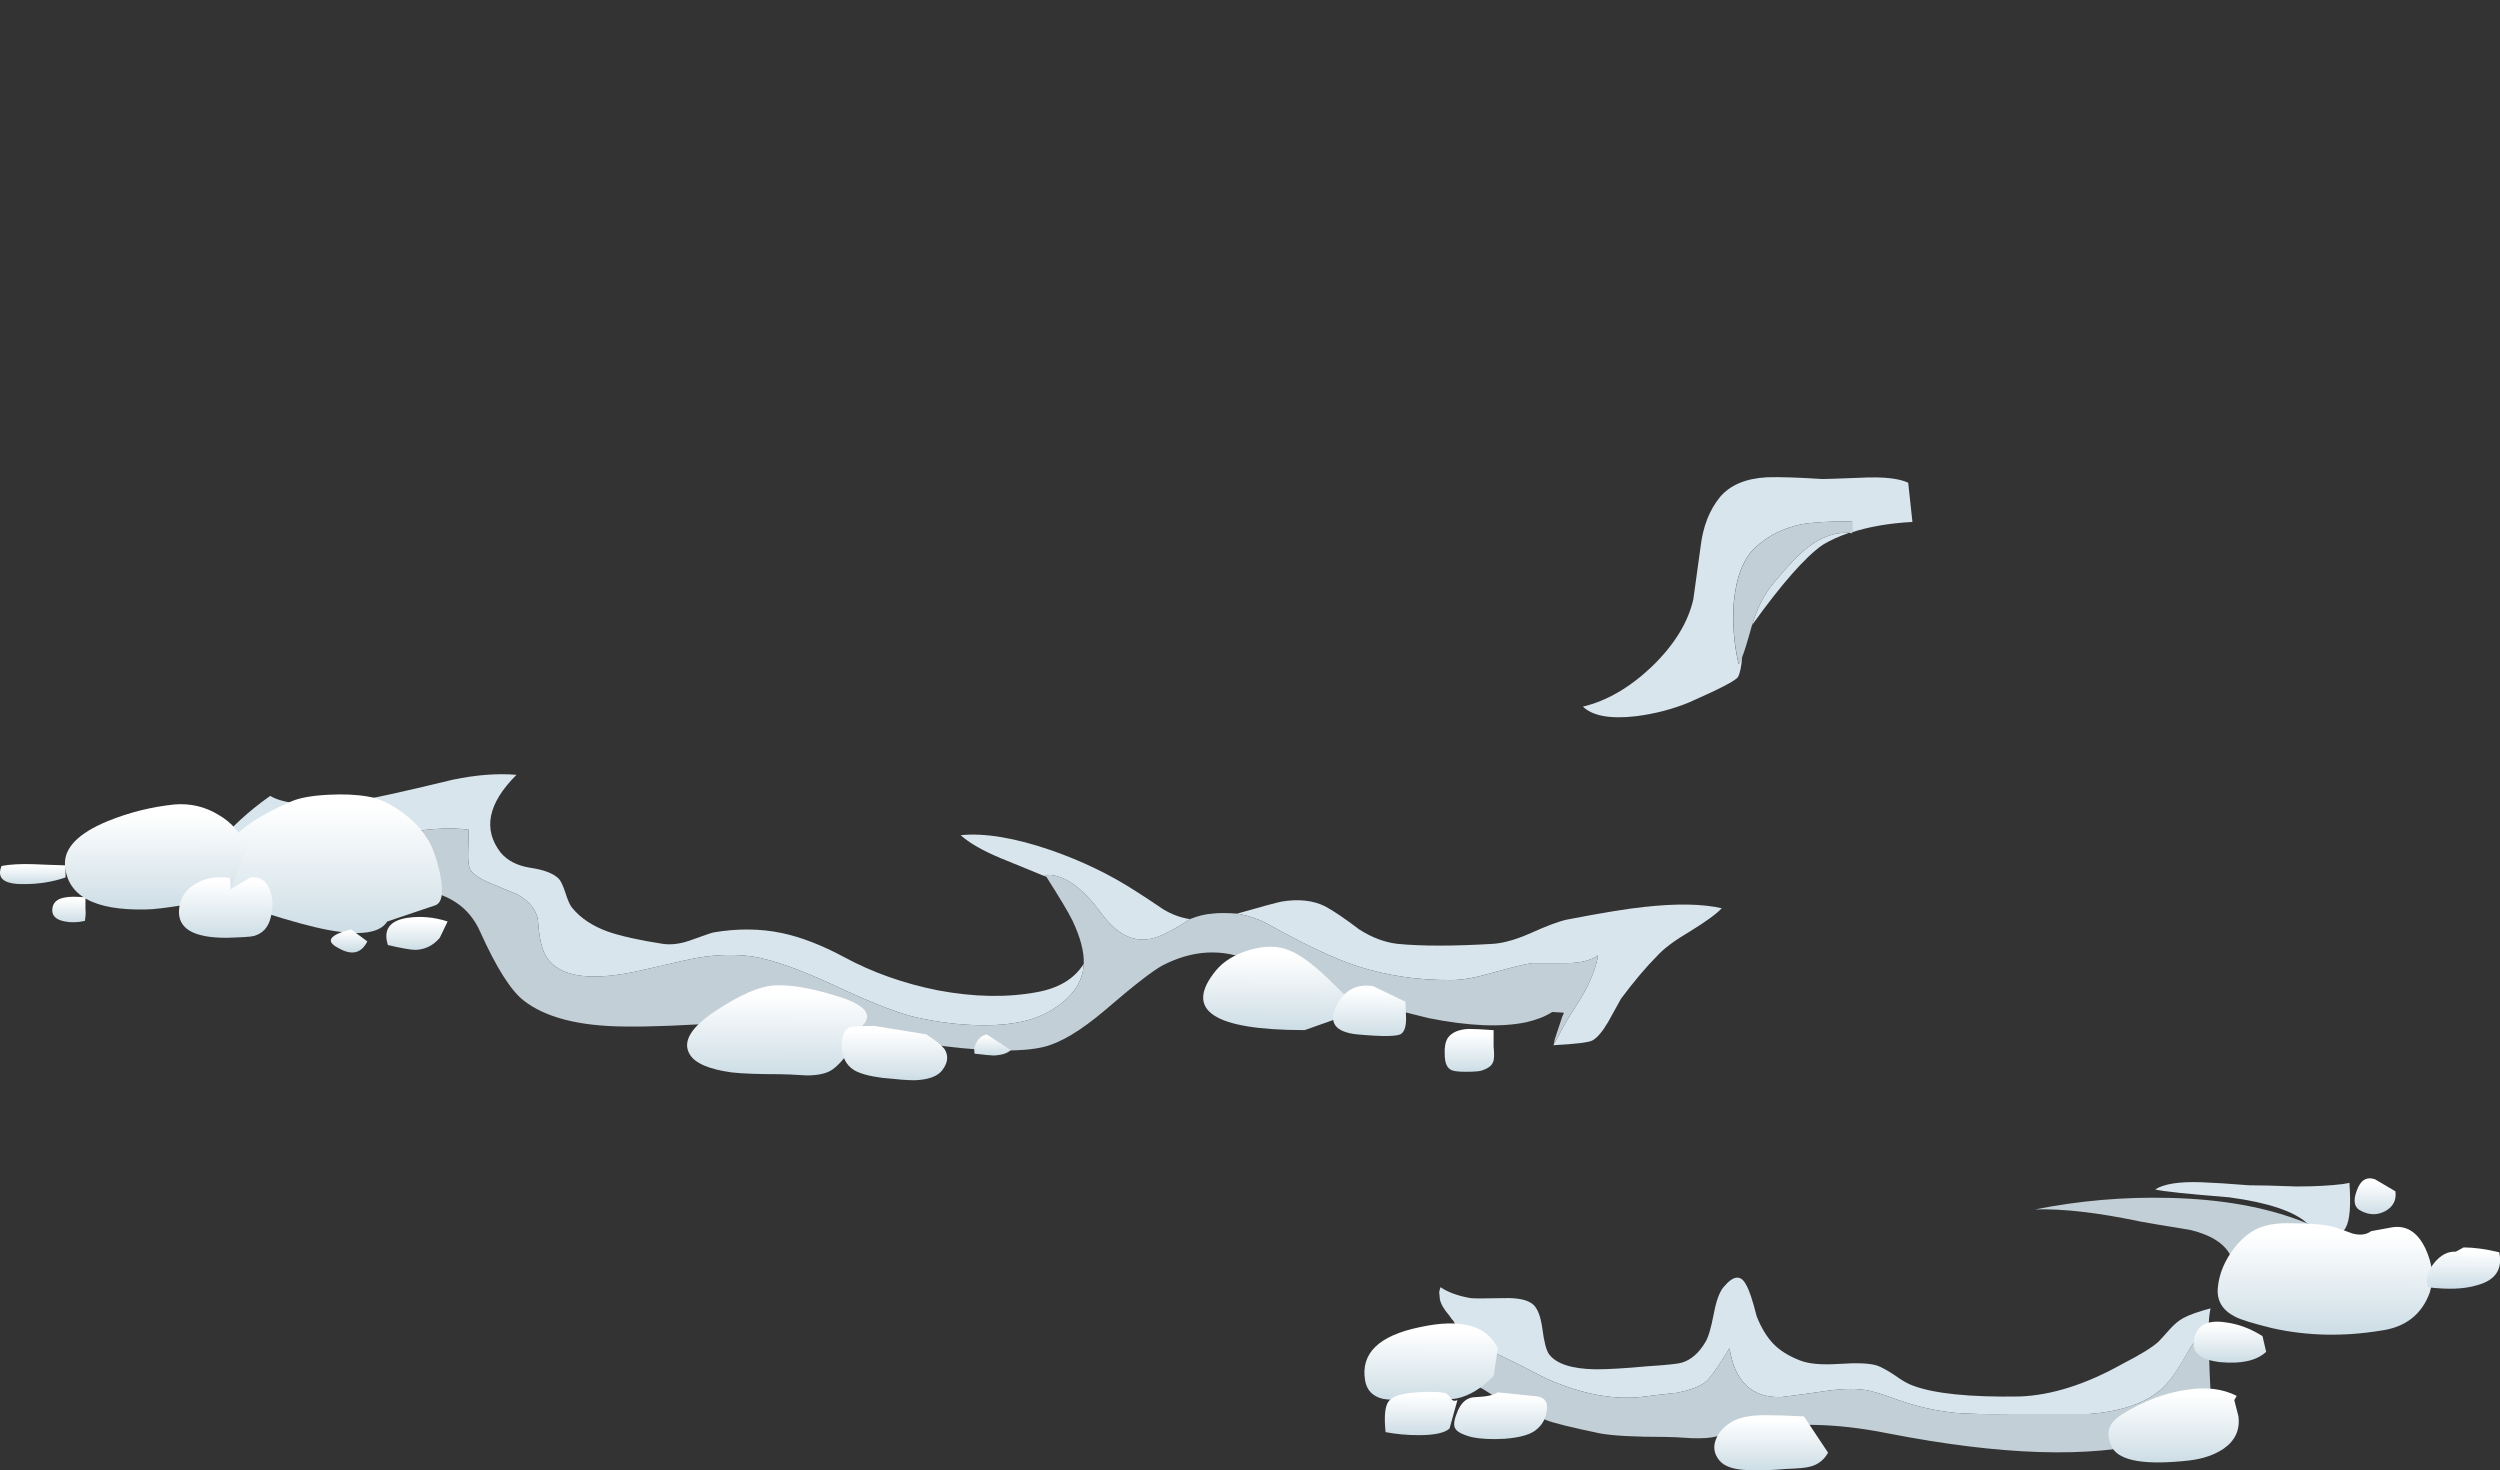 <?xml version="1.0" encoding="UTF-8"?>
<svg version="1.1" viewBox="0 0 207.1 121.8" xml:space="preserve" xmlns="http://www.w3.org/2000/svg">
  <rect x="0" y="0" width="207.1" height="121.8" fill="#333333" stroke="none"/>
  <defs>
    <clipPath id="ct">
      <path d="m116.66 96.212c5.203-1.894 8.297-4.789 9.281-8.68 0.321-1.121 0.453-2.535 0.399-4.242-3.598 0.559-7.012 0.414-10.239-0.441-3.519-0.934-6.64-2.652-9.359-5.156-1.547 2.211-2.695 3.839-3.441 4.879-1.332 1.812-2.68 3.078-4.039 3.8 0.347 0.211 0.652 0.571 0.918 1.078l0.961 2.243c0.613 1.492 1.039 2.464 1.281 2.918 0.535 1.039 1.172 1.878 1.918 2.519 2.961 2.668 7.066 3.027 12.32 1.082z"/>
    </clipPath>
    <clipPath id="cp">
      <path d="m-0.149-158.77h25.035v35.001h-25.035v-35.001z"/>
    </clipPath>
    <linearGradient id="ay" x1=".421" x2="24.796" y1="-141.03" y2="-141.03" gradientUnits="userSpaceOnUse">
      <stop stop-color="#fff" stop-opacity=".4" offset="0"/>
      <stop stop-color="#fff" stop-opacity=".6" offset=".784"/>
      <stop stop-color="#fff" stop-opacity=".6" offset="1"/>
    </linearGradient>
    <mask id="j">
      
        <g clip-path="url(#cp)">
          <path d="m-0.149-158.77h25.035v35.001h-25.035v-35.001z" fill="url(#ay)"/>
        </g>
      
    </mask>
    <linearGradient id="ap" x1=".421" x2="24.796" y1="-141.03" y2="-141.03" gradientUnits="userSpaceOnUse">
      <stop stop-color="#fff" offset="0"/>
      <stop stop-color="#ccdbe3" offset=".784"/>
      <stop stop-color="#ccdbe3" offset="1"/>
    </linearGradient>
    <clipPath id="bx">
      <path d="m101.34 68.091c0.668 1.066 1.136 1.867 1.402 2.398 1.574 2.641 3.547 4.575 5.918 5.801 2.801 1.469 4.563 0.602 5.281-2.597 0.746-2.801 2.348-4.723 4.801-5.762 1.707-0.719 4.254-1.106 7.641-1.16l0.281-3.239c-3.441 0.211-6.508-1.015-9.203-3.683-2.637-2.613-4.067-5.731-4.277-9.36-1.922-0.21-3.36-0.32-4.321-0.32-0.347 0.055-0.519 0.16-0.519 0.32-4.188 9.227-10.856 12.696-20 10.403-0.321 0-0.719 0.293-1.203 0.879l-1.2 1.519c-1.359 0.535-3.156 0.028-5.398-1.519-2.027-1.36-3.426-1.653-4.199-0.879-0.828 0.824-2.414 2.558-4.762 5.199 1.066 0.348 1.852 0.68 2.359 1 0.907 0.586 1.774 1.453 2.602 2.602 0.375 0.531 1.039 1.597 2 3.199l0.519 0.918c3.067 0.613 6.188 0.027 9.36-1.758 2.801-1.574 5.441-3.961 7.918-7.16l1.801 0.398c1.335 0.266 2.335 0.403 3 0.403-0.317 0.664-0.25 1.464 0.199 2.398z"/>
    </clipPath>
    <clipPath id="bt">
      <path d="m24.851-158.77h35.07v70.001h-35.07v-70.001z"/>
    </clipPath>
    <linearGradient id="ac" x1="26.063" x2="59.388" y1="-123.92" y2="-123.92" gradientUnits="userSpaceOnUse">
      <stop stop-color="#fff" stop-opacity=".4" offset="0"/>
      <stop stop-color="#fff" stop-opacity=".6" offset=".784"/>
      <stop stop-color="#fff" stop-opacity=".6" offset="1"/>
    </linearGradient>
    <mask id="a">
      
        <g clip-path="url(#bt)">
          <path d="m24.851-158.77h35.07v70.001h-35.07v-70.001z" fill="url(#ac)"/>
        </g>
      
    </mask>
    <linearGradient id="r" x1="26.063" x2="59.388" y1="-123.92" y2="-123.92" gradientUnits="userSpaceOnUse">
      <stop stop-color="#fff" offset="0"/>
      <stop stop-color="#ccdbe3" offset=".784"/>
      <stop stop-color="#ccdbe3" offset="1"/>
    </linearGradient>
    <clipPath id="cx">
      <path d="m113.18 50.489-0.039-0.796c-0.481 0.238-1.227 0.371-2.239 0.398-1.308 0.055-1.988 0.078-2.043 0.078 0.961 0 2.403 0.11 4.321 0.32z"/>
    </clipPath>
    <clipPath id="cw">
      <path d="m57.368-142.45h2.507v7.503h-2.507v-7.503z"/>
    </clipPath>
    <linearGradient id="bg" x1="58.586" x2="59.536" y1="-138.74" y2="-138.74" gradientUnits="userSpaceOnUse">
      <stop stop-color="#fff" stop-opacity=".4" offset="0"/>
      <stop stop-color="#fff" stop-opacity=".6" offset=".784"/>
      <stop stop-color="#fff" stop-opacity=".6" offset="1"/>
    </linearGradient>
    <mask id="p">
      
        <g clip-path="url(#cw)">
          <path d="m57.368-142.45h2.507v7.503h-2.507v-7.503z" fill="url(#bg)"/>
        </g>
      
    </mask>
    <linearGradient id="bf" x1="58.586" x2="59.536" y1="-138.74" y2="-138.74" gradientUnits="userSpaceOnUse">
      <stop stop-color="#fff" offset="0"/>
      <stop stop-color="#ccdbe3" offset=".784"/>
      <stop stop-color="#ccdbe3" offset="1"/>
    </linearGradient>
    <clipPath id="cv">
      <path d="m32.105 35.009c-0.64 1.574-1.48 2.59-2.519 3.043 2 4.797 4.773 8.25 8.32 10.359 4.133 2.453 8.145 2.078 12.039-1.121 0.321-0.32 0.426-0.89 0.321-1.718-0.215-1.387-0.321-2.149-0.321-2.282 5.414 1.176 10.321 0.719 14.719-1.359 4.535-2.16 7.707-5.695 9.52-10.602-1.172-0.984-1.985-1.636-2.438-1.957-0.934-0.668-1.801-1.109-2.601-1.32-1.36-0.32-3.504-0.309-6.438 0.039-0.402 0.055-2.723 0.387-6.961 1-2.851 0.426-5.266 0.625-7.242 0.602-3.094-0.215-5.465-0.309-7.117-0.282-3.016 0.028-5.242 0.598-6.68 1.719-1.016 0.746-1.883 2.039-2.602 3.879z"/>
    </clipPath>
    <clipPath id="cu">
      <path d="m58.666-93.766h28.808v57.501h-28.808v-57.501z"/>
    </clipPath>
    <linearGradient id="be" x1="59.785" x2="87.285" y1="-64.871" y2="-64.871" gradientUnits="userSpaceOnUse">
      <stop stop-color="#fff" stop-opacity=".4" offset="0"/>
      <stop stop-color="#fff" stop-opacity=".6" offset=".784"/>
      <stop stop-color="#fff" stop-opacity=".6" offset="1"/>
    </linearGradient>
    <mask id="o">
      
        <g clip-path="url(#cu)">
          <path d="m58.666-93.766h28.808v57.501h-28.808v-57.501z" fill="url(#be)"/>
        </g>
      
    </mask>
    <linearGradient id="bd" x1="59.785" x2="87.285" y1="-64.871" y2="-64.871" gradientUnits="userSpaceOnUse">
      <stop stop-color="#fff" offset="0"/>
      <stop stop-color="#ccdbe3" offset=".784"/>
      <stop stop-color="#ccdbe3" offset="1"/>
    </linearGradient>
    <clipPath id="cs">
      <path d="m29.586 38.052c-0.746 0.266-1.426 0.414-2.039 0.437-0.934 0.083-3.336 0.161-7.203 0.243-2.879 0.05-5.266 0.304-7.16 0.757 1.148 2.454 3.468 4.641 6.961 6.563 1.972 1.094 4.972 2.559 9 4.398 0.828 0.454 1.988 1.399 3.48 2.84 1.387 1.336 2.613 2.227 3.68 2.68 0.988 0.402 2.281 0.652 3.879 0.762 2.296 0.16 3.628 0.265 4 0.32l0.16 1.078c2.668-0.348 4.668-0.84 6-1.48 2.027-0.934 3.496-2.453 4.402-4.559 3.652 2.559 7.399 3.602 11.238 3.121 3.95-0.48 6.789-2.469 8.52-5.961 0.402-0.773 0.746-1.695 1.043-2.762 0-0.05-0.227-0.625-0.68-1.718-0.402-0.879-0.441-1.641-0.121-2.282 0.824-1.226 1.918-2.652 3.281-4.281 2.024-2.398 3.133-3.719 3.317-3.957-1.332 0.266-2.774 0-4.317-0.801-0.722-0.375-1.668-1.078-2.843-2.121-1.813 4.907-4.985 8.442-9.52 10.602-4.398 2.078-9.305 2.535-14.719 1.359 0 0.133 0.106 0.895 0.321 2.282 0.105 0.828 0 1.398-0.321 1.718-3.894 3.199-7.906 3.574-12.039 1.121-3.547-2.109-6.32-5.562-8.32-10.359z"/>
    </clipPath>
    <clipPath id="cr">
      <path d="m48.658-102.52h35.086v86.251h-35.086v-86.251z"/>
    </clipPath>
    <linearGradient id="bc" x1="49.628" x2="82.953" y1="-59.098" y2="-59.098" gradientUnits="userSpaceOnUse">
      <stop stop-color="#fff" stop-opacity=".4" offset="0"/>
      <stop stop-color="#fff" stop-opacity=".6" offset=".784"/>
      <stop stop-color="#fff" stop-opacity=".6" offset="1"/>
    </linearGradient>
    <mask id="n">
      
        <g clip-path="url(#cr)">
          <path d="m48.658-102.52h35.086v86.251h-35.086v-86.251z" fill="url(#bc)"/>
        </g>
      
    </mask>
    <linearGradient id="bb" x1="49.628" x2="82.953" y1="-59.098" y2="-59.098" gradientUnits="userSpaceOnUse">
      <stop stop-color="#fff" offset="0"/>
      <stop stop-color="#ccdbe3" offset=".784"/>
      <stop stop-color="#ccdbe3" offset="1"/>
    </linearGradient>
    <clipPath id="cq">
      <path d="m85.145 56.892c3.121 1.387 6.695 1.211 10.722-0.52 1.383-0.59 4.746-2.55 10.078-5.883 0.801-0.265 1.774-0.371 2.922-0.32 0.051 0 0.731-0.023 2.039-0.078 1.012-0.027 1.758-0.16 2.239-0.398l0.043 0.796c0.21 3.629 1.64 6.747 4.277 9.36 2.695 2.668 5.762 3.894 9.203 3.683l0.199-1.722c1.465 0.133 2.481-0.199 3.039-1 0.426-0.559 0.68-1.52 0.762-2.879-1.707-1.813-2.535-4.52-2.48-8.121 0-0.906 0.32-3.879 0.957-8.918-4.266 1.465-7.399 2.332-9.399 2.597-3.414 0.454-6.148-0.679-8.199-3.398-2.43-3.973-5.242-7.199-8.442-9.68l-0.121-0.039h-0.117l-0.961-0.441-0.761-0.238c-1.68-0.348-3.84-0.254-6.481 0.277-2.957 0.746-5.078 1.254-6.359 1.519-0.985 0.215-2.211 0.696-3.68 1.442-1.441 0.746-2.531 1.187-3.281 1.32-0.184 0.238-1.293 1.559-3.317 3.957-1.363 1.629-2.457 3.055-3.281 4.281-0.32 0.641-0.281 1.403 0.121 2.282 0.453 1.093 0.68 1.668 0.68 1.718-0.297 1.067-0.641 1.989-1.043 2.762l0.242 0.442c2.668 2.664 6.133 5.066 10.399 7.199z"/>
    </clipPath>
    <clipPath id="co">
      <path d="m41.096-163.77h43.821v71.251h-43.821v-71.251z"/>
    </clipPath>
    <linearGradient id="ba" x1="42.934" x2="85.309" y1="-128.25" y2="-128.25" gradientUnits="userSpaceOnUse">
      <stop stop-color="#fff" stop-opacity=".4" offset="0"/>
      <stop stop-color="#fff" stop-opacity=".6" offset=".784"/>
      <stop stop-color="#fff" stop-opacity=".6" offset="1"/>
    </linearGradient>
    <mask id="m">
      
        <g clip-path="url(#co)">
          <path d="m41.096-163.77h43.821v71.251h-43.821v-71.251z" fill="url(#ba)"/>
        </g>
      
    </mask>
    <linearGradient id="az" x1="42.934" x2="85.309" y1="-128.25" y2="-128.25" gradientUnits="userSpaceOnUse">
      <stop stop-color="#fff" offset="0"/>
      <stop stop-color="#ccdbe3" offset=".784"/>
      <stop stop-color="#ccdbe3" offset="1"/>
    </linearGradient>
    <clipPath id="cn">
      <path d="m103.27 29.29 0.281 0.801 0.078 0.16v0.078l-0.559 0.043 0.039 0.039c0.454 0.106 0.895 0.188 1.321 0.239l-1.16-1.36z"/>
    </clipPath>
    <clipPath id="cm">
      <path d="m82.379-131.22h3.752v2.502h-3.752v-2.502z"/>
    </clipPath>
    <linearGradient id="ax" x1="83.421" x2="85.123" y1="-129.65" y2="-129.65" gradientUnits="userSpaceOnUse">
      <stop stop-color="#fff" stop-opacity=".4" offset="0"/>
      <stop stop-color="#fff" stop-opacity=".6" offset=".784"/>
      <stop stop-color="#fff" stop-opacity=".6" offset="1"/>
    </linearGradient>
    <mask id="l">
      
        <g clip-path="url(#cm)">
          <path d="m82.379-131.22h3.752v2.502h-3.752v-2.502z" fill="url(#ax)"/>
        </g>
      
    </mask>
    <linearGradient id="aw" x1="83.421" x2="85.123" y1="-129.65" y2="-129.65" gradientUnits="userSpaceOnUse">
      <stop stop-color="#fff" offset="0"/>
      <stop stop-color="#ccdbe3" offset=".784"/>
      <stop stop-color="#ccdbe3" offset="1"/>
    </linearGradient>
    <clipPath id="cl">
      <path d="m139.5 56.009c2.961-1.891 4.562-4.531 4.801-7.918 0.054-0.801 0.027-2.094-0.078-3.883-0.137-1.758-0.161-3.062-0.082-3.918-4.747 0.11-8.403-0.625-10.961-2.199-3.227-1.973-4.84-5.309-4.84-10-1.227 0-2.653 0.559-4.282 1.68-2 1.386-3.238 2.16-3.718 2.32-0.16 0-0.828-0.375-2-1.121-1.012-0.641-1.68-0.797-2-0.481-1.895 2.719-4.012 3.911-6.36 3.563-1.839-0.242-3.691-1.375-5.558-3.402-0.426-0.051-0.867-0.133-1.321-0.239 3.2 2.481 6.012 5.707 8.438 9.68 2.055 2.719 4.789 3.852 8.203 3.398 2-0.265 5.133-1.132 9.399-2.597-0.641 5.039-0.961 8.012-0.961 8.918-0.051 3.601 0.777 6.308 2.48 8.121 0.055-1.68 0.121-2.746 0.203-3.199 2.613 2.906 5.492 3.332 8.637 1.277z"/>
    </clipPath>
    <clipPath id="ck">
      <path d="m48.579-181.27h38.803v52.501h-38.803v-52.501z"/>
    </clipPath>
    <linearGradient id="av" x1="49.858" x2="86.933" y1="-154.66" y2="-154.66" gradientUnits="userSpaceOnUse">
      <stop stop-color="#fff" stop-opacity=".4" offset="0"/>
      <stop stop-color="#fff" stop-opacity=".6" offset=".784"/>
      <stop stop-color="#fff" stop-opacity=".6" offset="1"/>
    </linearGradient>
    <mask id="k">
      
        <g clip-path="url(#ck)">
          <path d="m48.579-181.27h38.803v52.501h-38.803v-52.501z" fill="url(#av)"/>
        </g>
      
    </mask>
    <linearGradient id="au" x1="49.858" x2="86.933" y1="-154.66" y2="-154.66" gradientUnits="userSpaceOnUse">
      <stop stop-color="#fff" offset="0"/>
      <stop stop-color="#ccdbe3" offset=".784"/>
      <stop stop-color="#ccdbe3" offset="1"/>
    </linearGradient>
    <clipPath id="cj">
      <path d="m133.18 38.091c2.562 1.574 6.214 2.309 10.961 2.199l0.16-1c0.187-0.933 0.586-2.039 1.199-3.32 0.348-0.719 0.867-1.797 1.562-3.238-3.308-0.266-6.082-1.989-8.32-5.16-1.601-2.293-3.203-5.856-4.801-10.68l-0.199-0.36c-0.293-0.109-0.613-0.253-0.961-0.441-0.801 0.055-1.652 0.625-2.558 1.719-0.989 1.172-1.614 2.469-1.883 3.883 0 1.144-0.801 1.945-2.399 2.398-1.492 0.426-3.093 0.426-4.8 0-2.106-0.691-3.665-2.133-4.68-4.32-0.559-1.145-1.133-3.172-1.719-6.078 0 4.132-0.226 7.199-0.68 9.199-0.828 3.492-2.468 5.758-4.921 6.801-1.254 0.851-2.829 1.171-4.719 0.957 1.867 2.027 3.719 3.16 5.558 3.402 2.348 0.348 4.469-0.844 6.36-3.563 0.32-0.316 0.988-0.16 2 0.481 1.176 0.746 1.84 1.121 2 1.121 0.48-0.16 1.722-0.934 3.722-2.32 1.625-1.121 3.051-1.68 4.278-1.68 0 4.691 1.617 8.027 4.84 10z"/>
    </clipPath>
    <clipPath id="ci">
      <path d="m71.075-185.02h33.805v55.001h-33.805v-55.001z"/>
    </clipPath>
    <linearGradient id="at" x1="71.806" x2="104.88" y1="-157.2" y2="-157.2" gradientUnits="userSpaceOnUse">
      <stop stop-color="#fff" stop-opacity=".4" offset="0"/>
      <stop stop-color="#fff" stop-opacity=".6" offset=".784"/>
      <stop stop-color="#fff" stop-opacity=".6" offset="1"/>
    </linearGradient>
    <mask id="i">
      
        <g clip-path="url(#ci)">
          <path d="m71.075-185.02h33.805v55.001h-33.805v-55.001z" fill="url(#at)"/>
        </g>
      
    </mask>
    <linearGradient id="as" x1="71.806" x2="104.88" y1="-157.2" y2="-157.2" gradientUnits="userSpaceOnUse">
      <stop stop-color="#fff" offset="0"/>
      <stop stop-color="#ccdbe3" offset=".784"/>
      <stop stop-color="#ccdbe3" offset="1"/>
    </linearGradient>
    <clipPath id="ch">
      <path d="m133.75 16.532c-0.215-0.347-0.535-0.496-0.961-0.441 0.348 0.188 0.668 0.332 0.961 0.441z"/>
    </clipPath>
    <clipPath id="cg">
      <path d="m99.843-167.33h2.502v2.505h-2.502v-2.505z"/>
    </clipPath>
    <linearGradient id="ar" x1="101.02" x2="101.55" y1="-166.41" y2="-166.41" gradientUnits="userSpaceOnUse">
      <stop stop-color="#fff" stop-opacity=".4" offset="0"/>
      <stop stop-color="#fff" stop-opacity=".6" offset=".784"/>
      <stop stop-color="#fff" stop-opacity=".6" offset="1"/>
    </linearGradient>
    <mask id="h">
      
        <g clip-path="url(#cg)">
          <path d="m99.843-167.33h2.502v2.505h-2.502v-2.505z" fill="url(#ar)"/>
        </g>
      
    </mask>
    <linearGradient id="aq" x1="101.02" x2="101.55" y1="-166.41" y2="-166.41" gradientUnits="userSpaceOnUse">
      <stop stop-color="#fff" offset="0"/>
      <stop stop-color="#ccdbe3" offset=".784"/>
      <stop stop-color="#ccdbe3" offset="1"/>
    </linearGradient>
    <clipPath id="cf">
      <path d="m101.39 3.892c-0.453 0.265-0.801 0.453-1.043 0.558-0.371 0.028-0.801 0.176-1.278 0.442-0.48 0.316-0.855 0.547-1.121 0.68-0.507 0.21-0.879 0.375-1.121 0.48-0.426 0.184-0.73 0.414-0.918 0.68-0.293 0.398-0.226 0.867 0.199 1.398 0.454 0.617 0.586 1.094 0.403 1.442l-0.203 0.359-0.078 0.082-0.2 0.281c-0.347 0.399-0.547 0.758-0.601 1.078v0.039l-0.039 0.403c0.051 0.586 0.32 1.304 0.797 2.16 0.722 1.277 1.093 1.957 1.121 2.039l1.84 3.441c4.855 1.227 9.187 0.024 13-3.601 2.933-2.774 5.613-7.051 8.039-12.84-1.278 0-2.879-0.106-4.797-0.32l-0.563-0.039c-0.398-0.215-0.746-0.348-1.039-0.403-0.375-0.105-0.933-0.144-1.68-0.117-0.8 0.051-1.375 0.078-1.718 0.078-2.055 0-3.508 0.082-4.36 0.242-1.922 0.399-3.109 0.692-3.562 0.879-0.266 0.102-0.625 0.293-1.078 0.559z"/>
    </clipPath>
    <clipPath id="ce">
      <path d="m96.109-151.26h23.783v32.501h-23.783v-32.501z"/>
    </clipPath>
    <linearGradient id="ao" x1="97.165" x2="119.27" y1="-134.74" y2="-134.74" gradientUnits="userSpaceOnUse">
      <stop stop-color="#fff" stop-opacity=".4" offset="0"/>
      <stop stop-color="#fff" stop-opacity=".6" offset=".784"/>
      <stop stop-color="#fff" stop-opacity=".6" offset="1"/>
    </linearGradient>
    <mask id="g">
      
        <g clip-path="url(#ce)">
          <path d="m96.109-151.26h23.783v32.501h-23.783v-32.501z" fill="url(#ao)"/>
        </g>
      
    </mask>
    <linearGradient id="an" x1="97.165" x2="119.27" y1="-134.74" y2="-134.74" gradientUnits="userSpaceOnUse">
      <stop stop-color="#fff" offset="0"/>
      <stop stop-color="#ccdbe3" offset=".784"/>
      <stop stop-color="#ccdbe3" offset="1"/>
    </linearGradient>
    <clipPath id="cd">
      <path d="m102.82 27.693 0.203 0.796v0.043l0.239 0.758 1.16 1.36c1.89 0.214 3.465-0.106 4.719-0.957 2.453-1.043 4.093-3.309 4.921-6.801 0.45-2 0.68-5.067 0.68-9.199 0.586 2.906 1.16 4.933 1.719 6.078 1.015 2.187 2.574 3.629 4.68 4.32 1.707 0.426 3.308 0.426 4.8 0 1.598-0.453 2.399-1.254 2.399-2.398 0.269-1.414 0.894-2.711 1.883-3.883 0.906-1.094 1.757-1.664 2.558-1.719-2.187-1.094-3.668-2.961-4.441-5.602-1.067-2.585-1.492-5.386-1.278-8.398l-1.961 0.359c-1.707 0.375-3.347 0.559-4.921 0.559-2.426 5.789-5.106 10.066-8.039 12.84-3.813 3.629-8.145 4.828-13 3.601l0.679 1.039v0.043l0.403 0.559v0.039l1.437 2.242 0.32 0.758 0.2 0.762c0.242 1.226 0.453 2.16 0.64 2.801z"/>
    </clipPath>
    <clipPath id="cc">
      <path d="m82.344-166.27h37.543v42.501h-37.543v-42.501z"/>
    </clipPath>
    <linearGradient id="am" x1="83.88" x2="119.43" y1="-144.97" y2="-144.97" gradientUnits="userSpaceOnUse">
      <stop stop-color="#fff" stop-opacity=".4" offset="0"/>
      <stop stop-color="#fff" stop-opacity=".6" offset=".784"/>
      <stop stop-color="#fff" stop-opacity=".6" offset="1"/>
    </linearGradient>
    <mask id="f">
      
        <g clip-path="url(#cc)">
          <path d="m82.344-166.27h37.543v42.501h-37.543v-42.501z" fill="url(#am)"/>
        </g>
      
    </mask>
    <linearGradient id="al" x1="83.88" x2="119.43" y1="-144.97" y2="-144.97" gradientUnits="userSpaceOnUse">
      <stop stop-color="#fff" offset="0"/>
      <stop stop-color="#ccdbe3" offset=".784"/>
      <stop stop-color="#ccdbe3" offset="1"/>
    </linearGradient>
    <clipPath id="cb">
      <path d="m133.75 16.532c3.785 1.383 9.426 0.665 16.918-2.16-1.492-0.16-2.547-0.629-3.156-1.402-0.696-0.934-1.07-2.039-1.121-3.32-0.028-0.719 0.027-1.786 0.16-3.2 0.133-2.398-1.133-3.918-3.801-4.558-3.894-0.988-9.121-0.918-15.68 0.199-0.214 3.016 0.215 5.813 1.278 8.402 0.773 2.637 2.254 4.504 4.441 5.598 0.426-0.055 0.75 0.094 0.961 0.441z"/>
    </clipPath>
    <clipPath id="ca">
      <path d="m99.821-188.76h21.28v30.001h-21.28v-30.001z"/>
    </clipPath>
    <linearGradient id="ak" x1="100.44" x2="120.31" y1="-173.56" y2="-173.56" gradientUnits="userSpaceOnUse">
      <stop stop-color="#fff" stop-opacity=".4" offset="0"/>
      <stop stop-color="#fff" stop-opacity=".6" offset=".784"/>
      <stop stop-color="#fff" stop-opacity=".6" offset="1"/>
    </linearGradient>
    <mask id="e">
      
        <g clip-path="url(#ca)">
          <path d="m99.821-188.76h21.28v30.001h-21.28v-30.001z" fill="url(#ak)"/>
        </g>
      
    </mask>
    <linearGradient id="aj" x1="100.44" x2="120.31" y1="-173.56" y2="-173.56" gradientUnits="userSpaceOnUse">
      <stop stop-color="#fff" offset="0"/>
      <stop stop-color="#ccdbe3" offset=".784"/>
      <stop stop-color="#ccdbe3" offset="1"/>
    </linearGradient>
    <clipPath id="bz">
      <path d="m138.75 27.572c2.238 3.171 5.016 4.89 8.32 5.16 0.293-0.75 0.52-1.453 0.68-2.121 2.961-0.321 5.027-1.227 6.199-2.719 1.067-1.387 1.602-3.602 1.602-6.641 0-0.402 0.051-1.281 0.16-2.64 0.078-1.254 0-2.094-0.242-2.52-0.453-0.746-1.16-1.242-2.121-1.48-0.317-0.055-1.211-0.133-2.68-0.239-7.492 2.825-13.133 3.543-16.918 2.157l0.199 0.359c1.602 4.828 3.2 8.391 4.801 10.684z"/>
    </clipPath>
    <clipPath id="by">
      <path d="m79.815-195.02h25.029v28.751h-25.029v-28.751z"/>
    </clipPath>
    <linearGradient id="ai" x1="81.094" x2="103.94" y1="-180.94" y2="-180.94" gradientUnits="userSpaceOnUse">
      <stop stop-color="#fff" stop-opacity=".4" offset="0"/>
      <stop stop-color="#fff" stop-opacity=".6" offset=".784"/>
      <stop stop-color="#fff" stop-opacity=".6" offset="1"/>
    </linearGradient>
    <mask id="d">
      
        <g clip-path="url(#by)">
          <path d="m79.815-195.02h25.029v28.751h-25.029v-28.751z" fill="url(#ai)"/>
        </g>
      
    </mask>
    <linearGradient id="ah" x1="81.094" x2="103.94" y1="-180.94" y2="-180.94" gradientUnits="userSpaceOnUse">
      <stop stop-color="#fff" offset="0"/>
      <stop stop-color="#ccdbe3" offset=".784"/>
      <stop stop-color="#ccdbe3" offset="1"/>
    </linearGradient>
    <clipPath id="bw">
      <path d="m54.746 68.091c4.774 0 7.293-0.016 7.559-0.039 3.707-0.293 6.082-1.16 7.121-2.602l2.16 0.641c2.348-2.641 3.934-4.375 4.758-5.199 0.773-0.774 2.176-0.481 4.203 0.879 2.238 1.547 4.039 2.051 5.398 1.519l1.2-1.519c0.48-0.586 0.882-0.879 1.199-0.879 9.148 2.293 15.816-1.176 20-10.403 0-0.16 0.176-0.265 0.523-0.32-1.148-0.051-2.121 0.055-2.922 0.32-5.332 3.336-8.691 5.293-10.078 5.883-4.027 1.731-7.601 1.907-10.722 0.52-4.266-2.133-7.731-4.535-10.399-7.199l-0.242-0.442c-1.731 3.492-4.57 5.481-8.52 5.961-3.839 0.481-7.586-0.562-11.238-3.121-0.906 2.106-2.375 3.625-4.402 4.559-1.332 0.64-3.332 1.132-6 1.48 0.535 3.707 1.347 6.199 2.441 7.481 1.465 1.679 4.121 2.507 7.961 2.48z"/>
    </clipPath>
    <clipPath id="bv">
      <path d="m36.124-136.27h25.081v81.251h-25.081v-81.251z"/>
    </clipPath>
    <linearGradient id="ag" x1="36.892" x2="60.419" y1="-95.772" y2="-95.772" gradientUnits="userSpaceOnUse">
      <stop stop-color="#fff" stop-opacity=".4" offset="0"/>
      <stop stop-color="#fff" stop-opacity=".6" offset=".784"/>
      <stop stop-color="#fff" stop-opacity=".6" offset="1"/>
    </linearGradient>
    <mask id="c">
      
        <g clip-path="url(#bv)">
          <path d="m36.124-136.27h25.081v81.251h-25.081v-81.251z" fill="url(#ag)"/>
        </g>
      
    </mask>
    <linearGradient id="af" x1="36.892" x2="60.419" y1="-95.772" y2="-95.772" gradientUnits="userSpaceOnUse">
      <stop stop-color="#fff" offset="0"/>
      <stop stop-color="#ccdbe3" offset=".784"/>
      <stop stop-color="#ccdbe3" offset="1"/>
    </linearGradient>
    <clipPath id="bu">
      <path d="m102.75 70.489c-0.266-0.531-0.734-1.332-1.402-2.398-0.449-0.934-0.516-1.734-0.199-2.398-0.665 0-1.665-0.137-3-0.403l-1.801-0.398c-2.477 3.199-5.117 5.586-7.918 7.16-3.172 1.785-6.293 2.371-9.36 1.758 1.707 3.015 2.786 4.867 3.239 5.562 1.363 2.051 2.773 3.637 4.242 4.758 1.305 1.016 2.973 1.508 5 1.481 2.984-0.051 4.785-0.012 5.398 0.121 1.149 0.183 1.922 0.398 2.321 0.64 1.359-0.722 2.707-1.988 4.039-3.8 0.746-1.04 1.894-2.668 3.441-4.879 2.719 2.504 5.84 4.222 9.359 5.156 3.227 0.855 6.641 1 10.239 0.441-0.024-0.586-0.117-2.093-0.278-4.519-0.132-1.84-0.175-3.282-0.121-4.321 0.188-3.601 0.336-6.16 0.442-7.679-3.387 0.051-5.934 0.441-7.641 1.16-2.453 1.039-4.055 2.961-4.801 5.762-0.718 3.199-2.48 4.066-5.281 2.597-2.371-1.226-4.344-3.16-5.918-5.801z"/>
    </clipPath>
    <clipPath id="bs">
      <path d="m13.601-158.77h27.56v60.001h-27.56v-60.001z"/>
    </clipPath>
    <linearGradient id="ae" x1="14.172" x2="40.872" y1="-128.42" y2="-128.42" gradientUnits="userSpaceOnUse">
      <stop stop-color="#fff" stop-opacity=".4" offset="0"/>
      <stop stop-color="#fff" stop-opacity=".6" offset=".784"/>
      <stop stop-color="#fff" stop-opacity=".6" offset="1"/>
    </linearGradient>
    <mask id="b">
      
        <g clip-path="url(#bs)">
          <path d="m13.601-158.77h27.56v60.001h-27.56v-60.001z" fill="url(#ae)"/>
        </g>
      
    </mask>
    <linearGradient id="ad" x1="14.172" x2="40.872" y1="-128.42" y2="-128.42" gradientUnits="userSpaceOnUse">
      <stop stop-color="#fff" offset="0"/>
      <stop stop-color="#ccdbe3" offset=".784"/>
      <stop stop-color="#ccdbe3" offset="1"/>
    </linearGradient>
    <linearGradient id="ab" x1="101.91" x2="111.21" y1="-192.61" y2="-192.61" gradientTransform="matrix(8.6024e-5 -.8 -.8 8e-4 -.015 97.451)" gradientUnits="userSpaceOnUse">
      <stop stop-color="#fff" offset="0"/>
      <stop stop-color="#c8dae3" offset="1"/>
    </linearGradient>
    <linearGradient id="aa" x1="97.716" x2="100.69" y1="-196.74" y2="-196.74" gradientTransform="matrix(0 -.8 -.8 8e-4 -.014 97.451)" gradientUnits="userSpaceOnUse">
      <stop stop-color="#fff" offset="0"/>
      <stop stop-color="#c8dae3" offset="1"/>
    </linearGradient>
    <linearGradient id="z" x1="103.43" x2="106.86" y1="-204.05" y2="-204.05" gradientTransform="matrix(0 -.8 -.8 8e-4 -.014 97.451)" gradientUnits="userSpaceOnUse">
      <stop stop-color="#fff" offset="0"/>
      <stop stop-color="#c8dae3" offset="1"/>
    </linearGradient>
    <linearGradient id="y" x1="109.57" x2="112.97" y1="-184.71" y2="-184.71" gradientTransform="matrix(0 -.8 -.8 8e-4 -.014 97.451)" gradientUnits="userSpaceOnUse">
      <stop stop-color="#fff" offset="0"/>
      <stop stop-color="#c8dae3" offset="1"/>
    </linearGradient>
    <linearGradient id="x" x1="115.36" x2="121.58" y1="-180.06" y2="-180.06" gradientTransform="matrix(0 -.8 -.8 8e-4 -.015 97.451)" gradientUnits="userSpaceOnUse">
      <stop stop-color="#fff" offset="0"/>
      <stop stop-color="#c8dae3" offset="1"/>
    </linearGradient>
    <linearGradient id="w" x1="117.48" x2="122.13" y1="-146.71" y2="-146.71" gradientTransform="matrix(0 -.8 -.8 8e-4 -.014 97.451)" gradientUnits="userSpaceOnUse">
      <stop stop-color="#fff" offset="0"/>
      <stop stop-color="#c8dae3" offset="1"/>
    </linearGradient>
    <linearGradient id="v" x1="110.14" x2="116.52" y1="-118.55" y2="-118.55" gradientTransform="matrix(0 -.8 -.8 8e-4 -.014 97.451)" gradientUnits="userSpaceOnUse">
      <stop stop-color="#fff" offset="0"/>
      <stop stop-color="#c8dae3" offset="1"/>
    </linearGradient>
    <linearGradient id="u" x1="115.58" x2="119.48" y1="-124.31" y2="-124.31" gradientTransform="matrix(0 -.8 -.8 8e-4 -.015 97.451)" gradientUnits="userSpaceOnUse">
      <stop stop-color="#fff" offset="0"/>
      <stop stop-color="#c8dae3" offset="1"/>
    </linearGradient>
    <linearGradient id="t" x1="115.48" x2="119.08" y1="-117.71" y2="-117.71" gradientTransform="matrix(0 -.8 -.8 8e-4 -.015 97.451)" gradientUnits="userSpaceOnUse">
      <stop stop-color="#fff" offset="0"/>
      <stop stop-color="#c8dae3" offset="1"/>
    </linearGradient>
    <linearGradient id="s" x1="78.919" x2="85.869" y1="-106.21" y2="-106.21" gradientTransform="matrix(0 -.8 -.8 8e-4 -.015 97.451)" gradientUnits="userSpaceOnUse">
      <stop stop-color="#fff" offset="0"/>
      <stop stop-color="#c8dae3" offset="1"/>
    </linearGradient>
    <linearGradient id="q" x1="81.924" x2="86.149" y1="-113.46" y2="-113.46" gradientTransform="matrix(0 -.8 -.8 8e-4 -.015 97.451)" gradientUnits="userSpaceOnUse">
      <stop stop-color="#fff" offset="0"/>
      <stop stop-color="#c8dae3" offset="1"/>
    </linearGradient>
    <linearGradient id="br" x1="82.223" x2="89.748" y1="-64.382" y2="-64.382" gradientTransform="matrix(0 -.8 -.8 8e-4 -.015 97.451)" gradientUnits="userSpaceOnUse">
      <stop stop-color="#fff" offset="0"/>
      <stop stop-color="#c8dae3" offset="1"/>
    </linearGradient>
    <linearGradient id="bq" x1="85.313" x2="89.839" y1="-74.096" y2="-74.096" gradientTransform="matrix(0 -.8 -.8 8e-4 -.015 97.451)" gradientUnits="userSpaceOnUse">
      <stop stop-color="#fff" offset="0"/>
      <stop stop-color="#c8dae3" offset="1"/>
    </linearGradient>
    <linearGradient id="bp" x1="85.743" x2="87.493" y1="-82.187" y2="-82.187" gradientTransform="matrix(0 -.8 -.8 8e-4 -.014 97.451)" gradientUnits="userSpaceOnUse">
      <stop stop-color="#fff" offset="0"/>
      <stop stop-color="#c8dae3" offset="1"/>
    </linearGradient>
    <linearGradient id="bo" x1="66.773" x2="78.373" y1="-27.474" y2="-27.474" gradientTransform="matrix(6.8966e-5 -.8 -.8 8e-4 -.015 97.451)" gradientUnits="userSpaceOnUse">
      <stop stop-color="#fff" offset="0"/>
      <stop stop-color="#c8dae3" offset="1"/>
    </linearGradient>
    <linearGradient id="bn" x1="67.4" x2="76.175" y1="-12.916" y2="-12.916" gradientTransform="matrix(9.1168e-5 -.8 -.8 8e-4 -.015 97.451)" gradientUnits="userSpaceOnUse">
      <stop stop-color="#fff" offset="0"/>
      <stop stop-color="#c8dae3" offset="1"/>
    </linearGradient>
    <linearGradient id="bm" x1="73.057" x2="78.107" y1="-18.699" y2="-18.699" gradientTransform="matrix(0 -.8 -.8 8e-4 -.014 97.451)" gradientUnits="userSpaceOnUse">
      <stop stop-color="#fff" offset="0"/>
      <stop stop-color="#c8dae3" offset="1"/>
    </linearGradient>
    <linearGradient id="bl" x1="71.71" x2="73.385" y1="-2.69" y2="-2.69" gradientTransform="matrix(0 -.8 -.8 8e-4 -.014 97.451)" gradientUnits="userSpaceOnUse">
      <stop stop-color="#fff" offset="0"/>
      <stop stop-color="#c8dae3" offset="1"/>
    </linearGradient>
    <linearGradient id="bk" x1="74.494" x2="76.594" y1="-5.695" y2="-5.695" gradientTransform="matrix(0 -.8 -.8 8e-4 -.014 97.451)" gradientUnits="userSpaceOnUse">
      <stop stop-color="#fff" offset="0"/>
      <stop stop-color="#c8dae3" offset="1"/>
    </linearGradient>
    <linearGradient id="bj" x1="77.122" x2="78.922" y1="-28.894" y2="-28.894" gradientTransform="matrix(0 -.8 -.8 8e-4 -.015 97.451)" gradientUnits="userSpaceOnUse">
      <stop stop-color="#fff" offset="0"/>
      <stop stop-color="#c8dae3" offset="1"/>
    </linearGradient>
    <linearGradient id="bi" x1="76.215" x2="78.915" y1="-34.532" y2="-34.532" gradientTransform="matrix(0 -.8 -.8 8e-4 -.015 97.451)" gradientUnits="userSpaceOnUse">
      <stop stop-color="#fff" offset="0"/>
      <stop stop-color="#c8dae3" offset="1"/>
    </linearGradient>
    <linearGradient id="bh" x1="85.454" x2="89.005" y1="-121.71" y2="-121.71" gradientTransform="matrix(0 -.8 -.8 8e-4 -.014 97.451)" gradientUnits="userSpaceOnUse">
      <stop stop-color="#fff" offset="0"/>
      <stop stop-color="#c8dae3" offset="1"/>
    </linearGradient>
  </defs>
  <g transform="matrix(1.25 0 0 -1.25 0 121.8)">
    
      
        <g clip-path="url(#ct)">
          <g transform="matrix(3.2821e-5 -.8 -.8 8e-4 -.015 97.451)">
            <g mask="url(#j)">
              <path d="m116.66 96.212c5.203-1.894 8.297-4.789 9.281-8.68 0.321-1.121 0.453-2.535 0.399-4.242-3.598 0.559-7.012 0.414-10.239-0.441-3.519-0.934-6.64-2.652-9.359-5.156-1.547 2.211-2.695 3.839-3.441 4.879-1.332 1.812-2.68 3.078-4.039 3.8 0.347 0.211 0.652 0.571 0.918 1.078l0.961 2.243c0.613 1.492 1.039 2.464 1.281 2.918 0.535 1.039 1.172 1.878 1.918 2.519 2.961 2.668 7.066 3.027 12.32 1.082z" fill="url(#ap)" fill-rule="evenodd"/>
            </g>
          </g>
        </g>
      
      
        <g clip-path="url(#bx)">
          <g transform="matrix(2.4006e-5 -.8 -.8 8e-4 -.015 97.451)">
            <g mask="url(#a)">
              <path d="m101.34 68.091c0.668 1.066 1.136 1.867 1.402 2.398 1.574 2.641 3.547 4.575 5.918 5.801 2.801 1.469 4.563 0.602 5.281-2.597 0.746-2.801 2.348-4.723 4.801-5.762 1.707-0.719 4.254-1.106 7.641-1.16l0.281-3.239c-3.441 0.211-6.508-1.015-9.203-3.683-2.637-2.613-4.067-5.731-4.277-9.36-1.922-0.21-3.36-0.32-4.321-0.32-0.347 0.055-0.519 0.16-0.519 0.32-4.188 9.227-10.856 12.696-20 10.403-0.321 0-0.719 0.293-1.203 0.879l-1.2 1.519c-1.359 0.535-3.156 0.028-5.398-1.519-2.027-1.36-3.426-1.653-4.199-0.879-0.828 0.824-2.414 2.558-4.762 5.199 1.066 0.348 1.852 0.68 2.359 1 0.907 0.586 1.774 1.453 2.602 2.602 0.375 0.531 1.039 1.597 2 3.199l0.519 0.918c3.067 0.613 6.188 0.027 9.36-1.758 2.801-1.574 5.441-3.961 7.918-7.16l1.801 0.398c1.335 0.266 2.335 0.403 3 0.403-0.317 0.664-0.25 1.464 0.199 2.398z" fill="url(#r)" fill-rule="evenodd"/>
            </g>
          </g>
        </g>
      
      
        <g clip-path="url(#cx)">
          <g transform="matrix(.001 -.8 -.8 8e-4 -.014 97.451)">
            <g mask="url(#p)">
              <path d="m113.18 50.489-0.039-0.796c-0.481 0.238-1.227 0.371-2.239 0.398-1.308 0.055-1.988 0.078-2.043 0.078 0.961 0 2.403 0.11 4.321 0.32z" fill="url(#bf)" fill-rule="evenodd"/>
            </g>
          </g>
        </g>
      
      
        <g clip-path="url(#cv)">
          <g transform="matrix(2.9091e-5 -.8 -.8 8e-4 -.014 97.451)">
            <g mask="url(#o)">
              <path d="m32.105 35.009c-0.64 1.574-1.48 2.59-2.519 3.043 2 4.797 4.773 8.25 8.32 10.359 4.133 2.453 8.145 2.078 12.039-1.121 0.321-0.32 0.426-0.89 0.321-1.718-0.215-1.387-0.321-2.149-0.321-2.282 5.414 1.176 10.321 0.719 14.719-1.359 4.535-2.16 7.707-5.695 9.52-10.602-1.172-0.984-1.985-1.636-2.438-1.957-0.934-0.668-1.801-1.109-2.601-1.32-1.36-0.32-3.504-0.309-6.438 0.039-0.402 0.055-2.723 0.387-6.961 1-2.851 0.426-5.266 0.625-7.242 0.602-3.094-0.215-5.465-0.309-7.117-0.282-3.016 0.028-5.242 0.598-6.68 1.719-1.016 0.746-1.883 2.039-2.602 3.879z" fill="url(#bd)" fill-rule="evenodd"/>
            </g>
          </g>
        </g>
      
      
        <g clip-path="url(#cs)">
          <g transform="matrix(2.4006e-5 -.8 -.8 8e-4 -.015 97.451)">
            <g mask="url(#n)">
              <path d="m29.586 38.052c-0.746 0.266-1.426 0.414-2.039 0.437-0.934 0.083-3.336 0.161-7.203 0.243-2.879 0.05-5.266 0.304-7.16 0.757 1.148 2.454 3.468 4.641 6.961 6.563 1.972 1.094 4.972 2.559 9 4.398 0.828 0.454 1.988 1.399 3.48 2.84 1.387 1.336 2.613 2.227 3.68 2.68 0.988 0.402 2.281 0.652 3.879 0.762 2.296 0.16 3.628 0.265 4 0.32l0.16 1.078c2.668-0.348 4.668-0.84 6-1.48 2.027-0.934 3.496-2.453 4.402-4.559 3.652 2.559 7.399 3.602 11.238 3.121 3.95-0.48 6.789-2.469 8.52-5.961 0.402-0.773 0.746-1.695 1.043-2.762 0-0.05-0.227-0.625-0.68-1.718-0.402-0.879-0.441-1.641-0.121-2.282 0.824-1.226 1.918-2.652 3.281-4.281 2.024-2.398 3.133-3.719 3.317-3.957-1.332 0.266-2.774 0-4.317-0.801-0.722-0.375-1.668-1.078-2.843-2.121-1.813 4.907-4.985 8.442-9.52 10.602-4.398 2.078-9.305 2.535-14.719 1.359 0 0.133 0.106 0.895 0.321 2.282 0.105 0.828 0 1.398-0.321 1.718-3.894 3.199-7.906 3.574-12.039 1.121-3.547-2.109-6.32-5.562-8.32-10.359z" fill="url(#bb)" fill-rule="evenodd"/>
            </g>
          </g>
        </g>
      
      
        <g clip-path="url(#cq)">
          <g transform="matrix(1.8879e-5 -.8 -.8 8e-4 -.014 97.451)">
            <g mask="url(#m)">
              <path d="m85.145 56.892c3.121 1.387 6.695 1.211 10.722-0.52 1.383-0.59 4.746-2.55 10.078-5.883 0.801-0.265 1.774-0.371 2.922-0.32 0.051 0 0.731-0.023 2.039-0.078 1.012-0.027 1.758-0.16 2.239-0.398l0.043 0.796c0.21 3.629 1.64 6.747 4.277 9.36 2.695 2.668 5.762 3.894 9.203 3.683l0.199-1.722c1.465 0.133 2.481-0.199 3.039-1 0.426-0.559 0.68-1.52 0.762-2.879-1.707-1.813-2.535-4.52-2.48-8.121 0-0.906 0.32-3.879 0.957-8.918-4.266 1.465-7.399 2.332-9.399 2.597-3.414 0.454-6.148-0.679-8.199-3.398-2.43-3.973-5.242-7.199-8.442-9.68l-0.121-0.039h-0.117l-0.961-0.441-0.761-0.238c-1.68-0.348-3.84-0.254-6.481 0.277-2.957 0.746-5.078 1.254-6.359 1.519-0.985 0.215-2.211 0.696-3.68 1.442-1.441 0.746-2.531 1.187-3.281 1.32-0.184 0.238-1.293 1.559-3.317 3.957-1.363 1.629-2.457 3.055-3.281 4.281-0.32 0.641-0.281 1.403 0.121 2.282 0.453 1.093 0.68 1.668 0.68 1.718-0.297 1.067-0.641 1.989-1.043 2.762l0.242 0.442c2.668 2.664 6.133 5.066 10.399 7.199z" fill="url(#az)" fill-rule="evenodd"/>
            </g>
          </g>
        </g>
      
      
        <g clip-path="url(#cn)">
          <g transform="matrix(0 -.8 -.8 8e-4 -.014 97.451)">
            <g mask="url(#l)">
              <path d="m103.27 29.29 0.281 0.801 0.078 0.16v0.078l-0.559 0.043 0.039 0.039c0.454 0.106 0.895 0.188 1.321 0.239l-1.16-1.36z" fill="url(#aw)" fill-rule="evenodd"/>
            </g>
          </g>
        </g>
      
      
        <g clip-path="url(#cl)">
          <g transform="matrix(2.1578e-5 -.8 -.8 8e-4 -.014 97.451)">
            <g mask="url(#k)">
              <path d="m139.5 56.009c2.961-1.891 4.562-4.531 4.801-7.918 0.054-0.801 0.027-2.094-0.078-3.883-0.137-1.758-0.161-3.062-0.082-3.918-4.747 0.11-8.403-0.625-10.961-2.199-3.227-1.973-4.84-5.309-4.84-10-1.227 0-2.653 0.559-4.282 1.68-2 1.386-3.238 2.16-3.718 2.32-0.16 0-0.828-0.375-2-1.121-1.012-0.641-1.68-0.797-2-0.481-1.895 2.719-4.012 3.911-6.36 3.563-1.839-0.242-3.691-1.375-5.558-3.402-0.426-0.051-0.867-0.133-1.321-0.239 3.2 2.481 6.012 5.707 8.438 9.68 2.055 2.719 4.789 3.852 8.203 3.398 2-0.265 5.133-1.132 9.399-2.597-0.641 5.039-0.961 8.012-0.961 8.918-0.051 3.601 0.777 6.308 2.48 8.121 0.055-1.68 0.121-2.746 0.203-3.199 2.613 2.906 5.492 3.332 8.637 1.277z" fill="url(#au)" fill-rule="evenodd"/>
            </g>
          </g>
        </g>
      
      
        <g clip-path="url(#cj)">
          <g transform="matrix(2.4187e-5 -.8 -.8 8e-4 -.014 97.451)">
            <g mask="url(#i)">
              <path d="m133.18 38.091c2.562 1.574 6.214 2.309 10.961 2.199l0.16-1c0.187-0.933 0.586-2.039 1.199-3.32 0.348-0.719 0.867-1.797 1.562-3.238-3.308-0.266-6.082-1.989-8.32-5.16-1.601-2.293-3.203-5.856-4.801-10.68l-0.199-0.36c-0.293-0.109-0.613-0.253-0.961-0.441-0.801 0.055-1.652 0.625-2.558 1.719-0.989 1.172-1.614 2.469-1.883 3.883 0 1.144-0.801 1.945-2.399 2.398-1.492 0.426-3.093 0.426-4.8 0-2.106-0.691-3.665-2.133-4.68-4.32-0.559-1.145-1.133-3.172-1.719-6.078 0 4.132-0.226 7.199-0.68 9.199-0.828 3.492-2.468 5.758-4.921 6.801-1.254 0.851-2.829 1.171-4.719 0.957 1.867 2.027 3.719 3.16 5.558 3.402 2.348 0.348 4.469-0.844 6.36-3.563 0.32-0.316 0.988-0.16 2 0.481 1.176 0.746 1.84 1.121 2 1.121 0.48-0.16 1.722-0.934 3.722-2.32 1.625-1.121 3.051-1.68 4.278-1.68 0 4.691 1.617 8.027 4.84 10z" fill="url(#as)" fill-rule="evenodd"/>
            </g>
          </g>
        </g>
      
      
        <g clip-path="url(#ch)">
          <g transform="matrix(.002 -.8 -.8 8e-4 -.015 97.451)">
            <g mask="url(#h)">
              <path d="m133.75 16.532c-0.215-0.347-0.535-0.496-0.961-0.441 0.348 0.188 0.668 0.332 0.961 0.441z" fill="url(#aq)" fill-rule="evenodd"/>
            </g>
          </g>
        </g>
      
      
        <g clip-path="url(#cf)">
          <g transform="matrix(3.6199e-5 -.8 -.8 8e-4 -.015 97.451)">
            <g mask="url(#g)">
              <path d="m101.39 3.892c-0.453 0.265-0.801 0.453-1.043 0.558-0.371 0.028-0.801 0.176-1.278 0.442-0.48 0.316-0.855 0.547-1.121 0.68-0.507 0.21-0.879 0.375-1.121 0.48-0.426 0.184-0.73 0.414-0.918 0.68-0.293 0.398-0.226 0.867 0.199 1.398 0.454 0.617 0.586 1.094 0.403 1.442l-0.203 0.359-0.078 0.082-0.2 0.281c-0.347 0.399-0.547 0.758-0.601 1.078v0.039l-0.039 0.403c0.051 0.586 0.32 1.304 0.797 2.16 0.722 1.277 1.093 1.957 1.121 2.039l1.84 3.441c4.855 1.227 9.187 0.024 13-3.601 2.933-2.774 5.613-7.051 8.039-12.84-1.278 0-2.879-0.106-4.797-0.32l-0.563-0.039c-0.398-0.215-0.746-0.348-1.039-0.403-0.375-0.105-0.933-0.144-1.68-0.117-0.8 0.051-1.375 0.078-1.718 0.078-2.055 0-3.508 0.082-4.36 0.242-1.922 0.399-3.109 0.692-3.562 0.879-0.266 0.102-0.625 0.293-1.078 0.559z" fill="url(#an)" fill-rule="evenodd"/>
            </g>
          </g>
        </g>
      
      
        <g clip-path="url(#cd)">
          <g transform="matrix(2.2503e-5 -.8 -.8 8e-4 -.014 97.451)">
            <g mask="url(#f)">
              <path d="m102.82 27.693 0.203 0.796v0.043l0.239 0.758 1.16 1.36c1.89 0.214 3.465-0.106 4.719-0.957 2.453-1.043 4.093-3.309 4.921-6.801 0.45-2 0.68-5.067 0.68-9.199 0.586 2.906 1.16 4.933 1.719 6.078 1.015 2.187 2.574 3.629 4.68 4.32 1.707 0.426 3.308 0.426 4.8 0 1.598-0.453 2.399-1.254 2.399-2.398 0.269-1.414 0.894-2.711 1.883-3.883 0.906-1.094 1.757-1.664 2.558-1.719-2.187-1.094-3.668-2.961-4.441-5.602-1.067-2.585-1.492-5.386-1.278-8.398l-1.961 0.359c-1.707 0.375-3.347 0.559-4.921 0.559-2.426 5.789-5.106 10.066-8.039 12.84-3.813 3.629-8.145 4.828-13 3.601l0.679 1.039v0.043l0.403 0.559v0.039l1.437 2.242 0.32 0.758 0.2 0.762c0.242 1.226 0.453 2.16 0.64 2.801z" fill="url(#al)" fill-rule="evenodd"/>
            </g>
          </g>
        </g>
      
      
        <g clip-path="url(#cb)">
          <g transform="matrix(4.0251e-5 -.8 -.8 8e-4 -.014 97.451)">
            <g mask="url(#e)">
              <path d="m133.75 16.532c3.785 1.383 9.426 0.665 16.918-2.16-1.492-0.16-2.547-0.629-3.156-1.402-0.696-0.934-1.07-2.039-1.121-3.32-0.028-0.719 0.027-1.786 0.16-3.2 0.133-2.398-1.133-3.918-3.801-4.558-3.894-0.988-9.121-0.918-15.68 0.199-0.214 3.016 0.215 5.813 1.278 8.402 0.773 2.637 2.254 4.504 4.441 5.598 0.426-0.055 0.75 0.094 0.961 0.441z" fill="url(#aj)" fill-rule="evenodd"/>
            </g>
          </g>
        </g>
      
      
        <g clip-path="url(#bz)">
          <g transform="matrix(3.5011e-5 -.8 -.8 8e-4 -.015 97.451)">
            <g mask="url(#d)">
              <path d="m138.75 27.572c2.238 3.171 5.016 4.89 8.32 5.16 0.293-0.75 0.52-1.453 0.68-2.121 2.961-0.321 5.027-1.227 6.199-2.719 1.067-1.387 1.602-3.602 1.602-6.641 0-0.402 0.051-1.281 0.16-2.64 0.078-1.254 0-2.094-0.242-2.52-0.453-0.746-1.16-1.242-2.121-1.48-0.317-0.055-1.211-0.133-2.68-0.239-7.492 2.825-13.133 3.543-16.918 2.157l0.199 0.359c1.602 4.828 3.2 8.391 4.801 10.684z" fill="url(#ah)" fill-rule="evenodd"/>
            </g>
          </g>
        </g>
      
      
        <g clip-path="url(#bw)">
          <g transform="matrix(3.4006e-5 -.8 -.8 8e-4 -.014 97.451)">
            <g mask="url(#c)">
              <path d="m54.746 68.091c4.774 0 7.293-0.016 7.559-0.039 3.707-0.293 6.082-1.16 7.121-2.602l2.16 0.641c2.348-2.641 3.934-4.375 4.758-5.199 0.773-0.774 2.176-0.481 4.203 0.879 2.238 1.547 4.039 2.051 5.398 1.519l1.2-1.519c0.48-0.586 0.882-0.879 1.199-0.879 9.148 2.293 15.816-1.176 20-10.403 0-0.16 0.176-0.265 0.523-0.32-1.148-0.051-2.121 0.055-2.922 0.32-5.332 3.336-8.691 5.293-10.078 5.883-4.027 1.731-7.601 1.907-10.722 0.52-4.266-2.133-7.731-4.535-10.399-7.199l-0.242-0.442c-1.731 3.492-4.57 5.481-8.52 5.961-3.839 0.481-7.586-0.562-11.238-3.121-0.906 2.106-2.375 3.625-4.402 4.559-1.332 0.64-3.332 1.132-6 1.48 0.535 3.707 1.347 6.199 2.441 7.481 1.465 1.679 4.121 2.507 7.961 2.48z" fill="url(#af)" fill-rule="evenodd"/>
            </g>
          </g>
        </g>
      
      
        <g clip-path="url(#bu)">
          <g transform="matrix(2.9962e-5 -.8 -.8 8e-4 -.014 97.451)">
            <g mask="url(#b)">
              <path d="m102.75 70.489c-0.266-0.531-0.734-1.332-1.402-2.398-0.449-0.934-0.516-1.734-0.199-2.398-0.665 0-1.665-0.137-3-0.403l-1.801-0.398c-2.477 3.199-5.117 5.586-7.918 7.16-3.172 1.785-6.293 2.371-9.36 1.758 1.707 3.015 2.786 4.867 3.239 5.562 1.363 2.051 2.773 3.637 4.242 4.758 1.305 1.016 2.973 1.508 5 1.481 2.984-0.051 4.785-0.012 5.398 0.121 1.149 0.183 1.922 0.398 2.321 0.64 1.359-0.722 2.707-1.988 4.039-3.8 0.746-1.04 1.894-2.668 3.441-4.879 2.719 2.504 5.84 4.222 9.359 5.156 3.227 0.855 6.641 1 10.239 0.441-0.024-0.586-0.117-2.093-0.278-4.519-0.132-1.84-0.175-3.282-0.121-4.321 0.188-3.601 0.336-6.16 0.442-7.679-3.387 0.051-5.934 0.441-7.641 1.16-2.453 1.039-4.055 2.961-4.801 5.762-0.718 3.199-2.48 4.066-5.281 2.597-2.371-1.226-4.344-3.16-5.918-5.801z" fill="url(#ad)" fill-rule="evenodd"/>
            </g>
          </g>
        </g>
      
      <path d="m14.426 41.489c0.879 1.122 2.039 2.188 3.48 3.204 0.824-0.485 2.254-0.641 4.278-0.485 1.203 0.11 2.441 0.309 3.722 0.602 0.985 0.215 2.36 0.535 4.121 0.961 1.543 0.32 2.946 0.426 4.2 0.32-1.895-1.894-2.243-3.613-1.043-5.16 0.453-0.535 1.109-0.867 1.961-1 0.906-0.133 1.535-0.375 1.882-0.723 0.133-0.133 0.278-0.437 0.438-0.918 0.16-0.508 0.308-0.84 0.441-1 0.559-0.691 1.36-1.226 2.399-1.597 0.855-0.293 2.054-0.563 3.601-0.801 0.532-0.082 1.121-0.016 1.758 0.199 0.961 0.348 1.508 0.535 1.641 0.559 1.574 0.265 3.066 0.254 4.48-0.039 1.281-0.266 2.668-0.801 4.16-1.602 1.867-1.012 3.934-1.746 6.2-2.199 2.402-0.453 4.601-0.492 6.601-0.117 1.438 0.265 2.465 0.89 3.078 1.879-0.051-1.254-0.812-2.309-2.277-3.161-1.067-0.613-2.496-0.918-4.281-0.918-1.465 0-2.973 0.172-4.52 0.516-1.199 0.27-3.016 0.977-5.441 2.121-2.293 1.067-4.106 1.707-5.438 1.922-1.121 0.156-2.32 0.133-3.601-0.082-0.348-0.055-1.493-0.305-3.442-0.762-3.519-0.851-5.719-0.582-6.597 0.801-0.293 0.426-0.481 1.188-0.563 2.281-0.051 0.774-0.519 1.403-1.398 1.883-0.055 0.024-0.602 0.25-1.641 0.68-0.773 0.32-1.254 0.625-1.441 0.918-0.133 0.238-0.184 0.679-0.157 1.32 0.024 0.824 0.039 1.281 0.039 1.359-1.281 0.188-2.961 0.067-5.039-0.359-2.589-0.508-4.269-0.773-5.043-0.801-0.906-0.054-2-0.054-3.277 0-1.441 0.082-2.535 0.145-3.281 0.199z" fill="#d9e5ed" fill-rule="evenodd"/>
      <path d="m155.46 16.091c-0.133-0.242-0.32-0.453-0.559-0.641l-2 0.922c-0.879 0.797-2.601 1.371-5.16 1.719-2.695 0.211-4.332 0.387-4.918 0.52 0.586 0.371 1.598 0.531 3.039 0.48 0.774-0.027 1.84-0.094 3.199-0.203 0.696 0 1.735-0.024 3.122-0.078 1.226 0 2.25 0.054 3.078 0.16l0.441 0.078c0.105-1.492 0.027-2.476-0.242-2.957z" fill="#d9e5ed" fill-rule="evenodd"/>
      <path d="m66.305 40.572c-1.2 0.503-2.078 1.011-2.641 1.519 1.602 0.16 3.602-0.176 6-1 2.055-0.719 3.906-1.613 5.563-2.684 0.503-0.316 1.132-0.73 1.878-1.238 0.586-0.347 1.172-0.558 1.762-0.64-0.828-0.559-1.535-0.946-2.121-1.161-1.387-0.531-2.652 0-3.801 1.602-1.304 1.758-2.547 2.586-3.718 2.48l0.117-0.121c-1.36 0.563-2.371 0.973-3.039 1.243z" fill="#d9e5ed" fill-rule="evenodd"/>
      <path d="m84.945 37.693c1.121 0.183 2.082 0.078 2.883-0.321 0.586-0.32 1.332-0.828 2.238-1.519 0.829-0.535 1.668-0.856 2.52-0.961 1.602-0.16 3.734-0.16 6.398 0 0.696 0.055 1.524 0.293 2.481 0.719 1.07 0.48 1.855 0.773 2.363 0.882 2.344 0.454 4.051 0.731 5.117 0.84 2.133 0.239 3.856 0.211 5.16-0.082-0.347-0.375-1.039-0.879-2.078-1.519-1.043-0.614-1.777-1.16-2.203-1.641-0.719-0.719-1.519-1.664-2.398-2.84l-0.84-1.519c-0.375-0.641-0.719-1.055-1.043-1.239-0.238-0.136-1.105-0.242-2.598-0.32l0.801 1.481c0.774 1.226 1.215 1.945 1.32 2.156 0.45 0.855 0.731 1.629 0.84 2.32-0.48-0.348-1.187-0.519-2.121-0.519h-2.242c-0.426-0.051-1.305-0.266-2.637-0.637-1.094-0.32-1.988-0.481-2.679-0.481-2.188-0.027-4.282 0.278-6.282 0.918-1.519 0.508-3.429 1.399-5.718 2.68-0.696 0.402-1.442 0.668-2.243 0.801 1.684 0.48 2.668 0.746 2.961 0.801z" fill="#d9e5ed" fill-rule="evenodd"/>
      <path d="m146.39 9.65-0.12-0.118c-0.46-0.402-0.97-1.109-1.52-2.121-0.56-0.984-1.1-1.695-1.61-2.121-1.06-0.879-2.62-1.398-4.68-1.558h-5.078c-1.653-0.028-2.934 0-3.844 0.078-1.277 0.137-2.516 0.418-3.719 0.844-1.066 0.398-1.824 0.625-2.281 0.679-0.691 0.106-1.637 0.067-2.836-0.121-1.469-0.211-2.363-0.332-2.684-0.359-1.918-0.051-3.05 1.027-3.398 3.242-0.773-1.281-1.32-2.043-1.641-2.281-0.398-0.293-1.027-0.52-1.879-0.68-0.988-0.109-1.679-0.187-2.082-0.242-1.945-0.266-4.105 0.121-6.48 1.16-2.613 1.359-4.613 2.293-6 2.801 0.105 0.265 0.094 0.508-0.039 0.719l-0.199 0.359-0.082 0.082-0.2 0.281c-0.347 0.399-0.546 0.758-0.601 1.078v0.039l-0.039 0.403 0.082 0.32c0.531-0.348 1.199-0.586 2-0.723 0.211-0.027 0.945-0.027 2.199 0 0.961 0.028 1.613-0.117 1.961-0.437 0.289-0.27 0.492-0.801 0.598-1.602 0.109-0.851 0.254-1.414 0.441-1.679 0.481-0.641 1.504-0.973 3.078-1 0.856 0 1.988 0.066 3.403 0.199 1.281 0.082 2.05 0.16 2.32 0.242 0.613 0.184 1.133 0.641 1.558 1.359 0.188 0.293 0.375 0.918 0.559 1.879 0.16 0.856 0.375 1.442 0.641 1.762 0.64 0.773 1.132 0.84 1.48 0.199 0.215-0.347 0.453-1.054 0.719-2.121 0.293-0.746 0.656-1.348 1.082-1.801s1.012-0.824 1.758-1.117c0.586-0.242 1.468-0.32 2.64-0.242 1.203 0.082 2.039 0.043 2.52-0.117 0.293-0.11 0.683-0.321 1.16-0.641 0.48-0.347 0.883-0.574 1.199-0.683 1.414-0.532 3.778-0.774 7.082-0.719 2.106 0.082 4.375 0.801 6.801 2.16 1.199 0.613 2 1.109 2.398 1.48 0.106 0.106 0.36 0.387 0.762 0.84 0.293 0.321 0.586 0.563 0.879 0.723 0.402 0.211 1 0.426 1.801 0.637-0.078-0.375-0.117-0.735-0.117-1.082z" fill="#d9e5ed" fill-rule="evenodd"/>
      <path d="m126.46 65.45 0.281-2.601c-1.492-0.078-2.828-0.305-4-0.68v0.723c-1.519 0-2.641-0.067-3.359-0.199-1.176-0.243-2.176-0.735-3-1.481-0.828-0.746-1.321-1.976-1.481-3.68-0.105-1.363 0-2.734 0.321-4.121l0.238 0.52c-0.051-0.668-0.149-1.121-0.281-1.359-0.157-0.243-1.239-0.801-3.239-1.68-1.093-0.453-2.281-0.762-3.558-0.922-1.68-0.188-2.844 0.027-3.481 0.641 1.574 0.375 3.094 1.253 4.559 2.64 1.492 1.442 2.414 2.934 2.762 4.481 0.211 1.574 0.371 2.734 0.48 3.48 0.156 1.332 0.586 2.426 1.277 3.277 0.668 0.801 1.707 1.243 3.121 1.321 0.829 0.027 2.055-0.012 3.68-0.117 0.133 0 0.906 0.023 2.32 0.078 0.961 0.051 1.719 0.039 2.282-0.039 0.425-0.055 0.785-0.149 1.078-0.282z" fill="#d9e5ed" fill-rule="evenodd"/>
      <path d="m117.55 58.81c0.879 1.066 1.598 1.828 2.16 2.281 0.934 0.746 1.879 1.094 2.84 1.039-0.695-0.238-1.281-0.504-1.762-0.801-1.144-0.797-2.707-2.57-4.68-5.32 0.348 1.148 0.829 2.082 1.442 2.801z" fill="#d9e5ed" fill-rule="evenodd"/>
      <path d="m14.426 41.489c0.746-0.05 1.84-0.117 3.281-0.199 1.277-0.054 2.371-0.054 3.277 0 0.774 0.028 2.454 0.293 5.043 0.801 2.078 0.426 3.758 0.547 5.039 0.359 0-0.078-0.015-0.535-0.039-1.359-0.027-0.641 0.024-1.082 0.157-1.32 0.187-0.293 0.668-0.598 1.441-0.918 1.039-0.426 1.586-0.653 1.641-0.68 0.879-0.48 1.347-1.109 1.398-1.883 0.082-1.093 0.27-1.851 0.563-2.281 0.878-1.383 3.078-1.652 6.597-0.801 1.949 0.457 3.094 0.707 3.442 0.762 1.281 0.215 2.48 0.238 3.601 0.082 1.332-0.215 3.145-0.855 5.438-1.922 2.425-1.148 4.242-1.851 5.441-2.121 1.547-0.344 3.055-0.516 4.52-0.516 1.785 0 3.214 0.305 4.281 0.918 1.465 0.852 2.226 1.907 2.277 3.161 0.028 0.8-0.226 1.757-0.758 2.878-0.265 0.536-0.839 1.497-1.722 2.883l-0.117 0.117c1.171 0.11 2.414-0.718 3.718-2.48 1.149-1.598 2.414-2.133 3.801-1.598 0.586 0.211 1.293 0.598 2.121 1.16 0.531 0.211 1.028 0.332 1.477 0.36 0.402 0.051 0.949 0.051 1.64 0 0.801-0.133 1.547-0.403 2.243-0.801 2.293-1.281 4.199-2.176 5.718-2.68 2-0.64 4.094-0.949 6.282-0.922 0.691 0 1.585 0.161 2.679 0.481 1.332 0.375 2.211 0.586 2.641 0.641h2.238c0.934 0 1.641 0.171 2.121 0.519-0.105-0.691-0.386-1.465-0.84-2.32-0.105-0.211-0.546-0.934-1.32-2.16l-0.781-1.438 0.062 0.277v0.043l0.516 1.559 0.082 0.16v0.078l-0.758 0.043c-0.453-0.293-1.027-0.519-1.722-0.679-1.68-0.348-3.84-0.254-6.481 0.277-2.957 0.746-5.078 1.254-6.359 1.519-0.879 0.188-1.84 0.536-2.879 1.043-1.121 0.614-1.961 1.024-2.52 1.239-1.922 0.828-3.879 0.718-5.879-0.321-0.64-0.347-1.91-1.332-3.8-2.961-1.602-1.359-2.961-2.171-4.082-2.437-1.36-0.32-3.504-0.309-6.438 0.039-0.402 0.055-2.723 0.387-6.961 1-2.851 0.426-5.266 0.625-7.242 0.602-3.094-0.215-5.465-0.309-7.117-0.282-3.016 0.024-5.242 0.598-6.68 1.719-0.855 0.668-1.816 2.188-2.883 4.559-0.746 1.683-2.172 2.613-4.277 2.8-0.934 0.083-3.336 0.161-7.203 0.243-2.879 0.05-5.266 0.304-7.16 0.757 0.402 0.801 0.816 1.469 1.242 2z" fill="#c3cfd6" fill-rule="evenodd"/>
      <path d="m151.55 14.411c-1.707-0.105-2.867-0.402-3.481-0.879l-0.199 0.598c-0.375 0.852-1.281 1.453-2.722 1.801-1.653 0.266-2.758 0.453-3.317 0.558-2.777 0.586-5.094 0.856-6.961 0.801 2.961 0.586 5.934 0.84 8.918 0.762 3.414-0.082 6.348-0.602 8.801-1.563l0.32-0.117 2-0.922c-0.613-0.586-1.734-0.933-3.359-1.039z" fill="#c3cfd6" fill-rule="evenodd"/>
      <path d="m146.39 9.65c-0.028-1.118 0.011-2.668 0.117-4.641-0.266-1.547-1.52-2.586-3.758-3.117-4.242-1.094-10.121-0.91-17.641 0.558-1.734 0.348-3.347 0.532-4.839 0.559-1.332 0.027-2.961-0.078-4.883-0.316l-0.57-0.043c-0.398-0.215-0.746-0.348-1.039-0.399-0.375-0.105-0.933-0.148-1.68-0.121-0.8 0.055-1.375 0.082-1.722 0.082-2.051 0-3.504 0.078-4.36 0.238-1.918 0.403-3.105 0.696-3.558 0.883-0.266 0.106-0.625 0.293-1.082 0.559-0.453 0.265-0.797 0.453-1.039 0.558-0.375 0.028-0.801 0.176-1.282 0.442-0.48 0.32-0.851 0.547-1.117 0.68-0.507 0.214-0.883 0.375-1.121 0.48-0.426 0.187-0.734 0.414-0.918 0.68-0.269 0.347-0.281 0.718-0.043 1.121 0.375 0.426 0.602 0.758 0.68 1 1.391-0.508 3.391-1.442 6-2.801 2.375-1.039 4.535-1.426 6.484-1.16 0.399 0.055 1.09 0.133 2.078 0.242 0.856 0.16 1.481 0.383 1.879 0.68 0.321 0.238 0.868 1 1.641 2.281 0.348-2.215 1.48-3.293 3.402-3.242 0.317 0.027 1.211 0.148 2.68 0.359 1.199 0.188 2.148 0.227 2.84 0.121 0.453-0.054 1.215-0.281 2.281-0.679 1.199-0.426 2.438-0.707 3.719-0.844 0.906-0.078 2.187-0.106 3.84-0.078h5.082c2.051 0.16 3.613 0.679 4.679 1.558 0.508 0.426 1.04 1.137 1.598 2.121 0.563 1.016 1.066 1.719 1.52 2.121l0.121 0.118z" fill="#c3cfd6" fill-rule="evenodd"/>
      <path d="m122.75 62.892v-0.801l-0.199 0.039c-0.961 0.055-1.906-0.293-2.84-1.039-0.562-0.453-1.281-1.215-2.16-2.281-0.613-0.719-1.094-1.653-1.442-2.801-0.293-1.066-0.507-1.758-0.64-2.078l-0.238-0.52c-0.321 1.387-0.426 2.758-0.321 4.121 0.16 1.704 0.653 2.934 1.481 3.68 0.824 0.746 1.824 1.238 3 1.481 0.718 0.129 1.84 0.199 3.359 0.199z" fill="#c3cfd6" fill-rule="evenodd"/>
      
        
          
            <path d="m150.62 9.411c-1.309 0.321-2.133 0.575-2.48 0.762-0.852 0.426-1.239 1.063-1.161 1.918 0.082 0.934 0.454 1.824 1.121 2.68 0.508 0.64 1.067 1.082 1.68 1.32 0.559 0.215 1.254 0.309 2.082 0.281 1.227 0 2.16-0.082 2.797-0.242 0.27-0.078 0.68-0.226 1.242-0.437 0.508-0.137 0.918-0.082 1.239 0.156l1.32 0.242c0.988 0.188 1.746-0.281 2.281-1.398 0.481-1.043 0.574-2.016 0.281-2.922-0.535-1.465-1.629-2.305-3.281-2.52-2.453-0.398-4.828-0.347-7.121 0.16z" fill="url(#ab)" fill-rule="evenodd"/>
          
        
      
      
        
          
            <path d="m157.39 19.29 1.359-0.801c0.078-0.585-0.148-1.023-0.68-1.316-0.507-0.269-1.027-0.269-1.562 0-0.481 0.211-0.586 0.664-0.32 1.359 0.242 0.692 0.64 0.946 1.203 0.758z" fill="url(#aa)" fill-rule="evenodd"/>
          
        
      
      
        
          
            <path d="m162.75 14.489 0.52 0.282c0.668 0 1.453-0.106 2.359-0.321 0.242-1.144-0.266-1.878-1.52-2.199-0.824-0.242-1.894-0.281-3.199-0.121-0.187 0.508-0.054 1.043 0.399 1.602 0.429 0.531 0.906 0.785 1.441 0.757z" fill="url(#z)" fill-rule="evenodd"/>
          
        
      
      
        
          
            <path d="m149.94 8.892 0.243-1.043c-0.641-0.586-1.653-0.813-3.043-0.68-1.438 0.16-2 0.735-1.68 1.719 0.242 0.777 0.906 1.082 2 0.922 0.855-0.106 1.68-0.41 2.48-0.918z" fill="url(#y)" fill-rule="evenodd"/>
          
        
      
      
        
          
            <path d="m147.39 1.45c-0.62-0.425-1.39-0.691-2.32-0.8-2.882-0.321-4.574-0.039-5.082 0.839-0.371 0.696-0.347 1.282 0.082 1.762 0.266 0.293 0.801 0.641 1.598 1.039 1.07 0.535 2.137 0.883 3.203 1.039 1.305 0.215 2.426 0.082 3.36-0.398l-0.161-0.281 0.278-1.078c0.109-0.879-0.211-1.59-0.957-2.122z" fill="url(#x)" fill-rule="evenodd"/>
          
        
      
      
        
          
            <path d="m113.75 2.13c0.215 0.481 0.598 0.867 1.16 1.16 0.559 0.266 1.321 0.387 2.282 0.36 0.531 0 1.32-0.024 2.359-0.078l1.598-2.403c-0.266-0.48-0.653-0.785-1.161-0.918-0.265-0.082-0.796-0.133-1.597-0.16-0.961-0.082-1.735-0.109-2.321-0.082-1.066 0-1.773 0.215-2.121 0.641-0.375 0.453-0.437 0.949-0.199 1.48z" fill="url(#w)" fill-rule="evenodd"/>
          
        
      
      
        
          
            <path d="m99.266 8.091-0.282-1.84c-0.773-0.801-1.574-1.293-2.398-1.48-0.402-0.082-1.359-0.121-2.879-0.121-1.094 0-1.773 0.027-2.043 0.082-0.691 0.16-1.094 0.574-1.199 1.238-0.293 1.789 0.918 2.961 3.64 3.519 2.696 0.586 4.415 0.122 5.161-1.398z" fill="url(#v)" fill-rule="evenodd"/>
          
        
      
      
        
          
            <path d="m101.94 4.892c0.481-0.11 0.668-0.442 0.563-1-0.082-0.481-0.297-0.867-0.641-1.16-0.375-0.348-1.082-0.559-2.121-0.641-0.879-0.055-1.629-0.016-2.238 0.117-0.617 0.164-0.977 0.364-1.082 0.602-0.11 0.215-0.039 0.601 0.199 1.16 0.266 0.586 0.652 0.879 1.16 0.879 0.719 0.027 1.215 0.133 1.481 0.32l2.679-0.277z" fill="url(#u)" fill-rule="evenodd"/>
          
        
      
      
        
          
            <path d="m96.586 4.65-0.52-1.879c-0.32-0.293-1-0.442-2.039-0.442-0.777 0-1.507 0.067-2.203 0.2-0.105 1.043-0.039 1.722 0.203 2.043 0.266 0.343 0.907 0.546 1.918 0.597 0.801 0.055 1.399 0.039 1.801-0.039 0.16-0.055 0.305-0.187 0.438-0.398 0.082-0.133 0.214-0.16 0.402-0.082z" fill="url(#t)" fill-rule="evenodd"/>
          
        
      
      
        
          
            <path d="m90.184 30.489-3.719-1.316c-6.078 0-8.039 1.316-5.879 3.957 0.508 0.613 1.254 1.067 2.238 1.359 1.016 0.293 1.895 0.282 2.641-0.039 0.668-0.265 1.496-0.867 2.48-1.8 1.387-1.36 2.133-2.078 2.239-2.161z" fill="url(#s)" fill-rule="evenodd"/>
          
        
      
      
        
          
            <path d="m90.984 32.091 2.161-1.039c0-0.188 0.015-0.563 0.039-1.121 0-0.508-0.106-0.84-0.317-1-0.242-0.188-1.226-0.199-2.961-0.039-1.414 0.16-1.867 0.773-1.359 1.84 0.504 1.066 1.32 1.519 2.437 1.359z" fill="url(#q)" fill-rule="evenodd"/>
          
        
      
      
        
          
            <path d="m57.145 29.45v-0.8c-0.266-0.215-0.598-0.575-1-1.078-0.372-0.481-0.692-0.817-0.961-1-0.372-0.27-0.946-0.403-1.719-0.403-0.852 0.055-1.465 0.082-1.84 0.082-1.414 0-2.465 0.039-3.16 0.121-1.492 0.211-2.414 0.61-2.758 1.2-0.508 0.851 0.105 1.839 1.84 2.957 1.519 0.988 2.746 1.519 3.68 1.601 1.011 0.078 2.359-0.133 4.039-0.641 2.027-0.585 2.652-1.265 1.879-2.039z" fill="url(#br)" fill-rule="evenodd"/>
          
        
      
      
        
          
            <path d="m57.945 29.45 3.442-0.558c0.613-0.403 1.011-0.719 1.199-0.961 0.293-0.453 0.238-0.934-0.16-1.442-0.321-0.398-0.934-0.613-1.84-0.64-0.426 0-1.133 0.055-2.121 0.16-0.852 0.109-1.481 0.281-1.879 0.52-0.508 0.32-0.774 0.843-0.801 1.562-0.027 0.691 0.16 1.117 0.559 1.281 0.16 0.051 0.695 0.078 1.601 0.078z" fill="url(#bq)" fill-rule="evenodd"/>
          
        
      
      
        
          
            <path d="m65.387 28.892 1.597-1.043c-0.211-0.211-0.586-0.332-1.117-0.36-0.16 0-0.59 0.043-1.281 0.122-0.055 0.293 0 0.558 0.16 0.8 0.133 0.239 0.348 0.399 0.641 0.481z" fill="url(#bp)" fill-rule="evenodd"/>
          
        
      
      
        
          
            <path d="m17.465 36.97c-2.531 0.852-3.36 2.254-2.481 4.199 0.481 1.067 1.922 2.121 4.321 3.16 0.562 0.243 1.386 0.387 2.48 0.442 0.988 0.051 1.852 0.011 2.602-0.121 0.691-0.106 1.425-0.442 2.199-1 0.719-0.504 1.281-1.078 1.68-1.719 0.347-0.481 0.64-1.254 0.879-2.32 0.265-1.254 0.175-1.973-0.278-2.161l-3.203-1.078c-0.48-0.773-1.785-0.961-3.918-0.562-1.016 0.187-2.441 0.574-4.281 1.16z" fill="url(#bo)" fill-rule="evenodd"/>
          
        
      
      
        
          
            <path d="m16.344 41.169-1.36-3.48c-0.64 0.054-1.519-0.012-2.64-0.2-1.305-0.214-2.199-0.32-2.68-0.32-3.437-0.078-5.226 0.906-5.359 2.961-0.055 1.121 0.879 2.078 2.8 2.879 1.442 0.59 2.934 0.961 4.481 1.121 1.039 0.078 2-0.148 2.879-0.68 0.933-0.535 1.562-1.293 1.879-2.281z" fill="url(#bn)" fill-rule="evenodd"/>
          
        
      
      
        
          
            <path d="m15.266 38.489 1.32 0.801c0.641 0.082 1.078-0.215 1.32-0.879 0.188-0.535 0.199-1.121 0.039-1.761-0.16-0.668-0.535-1.078-1.121-1.239-0.183-0.054-0.797-0.093-1.84-0.121-2.183 0-3.226 0.625-3.117 1.883 0.051 0.774 0.453 1.359 1.199 1.758 0.641 0.348 1.36 0.453 2.161 0.32 0.05-0.293 0.066-0.547 0.039-0.762z" fill="url(#bm)" fill-rule="evenodd"/>
          
        
      
      
        
          
            <path d="m4.344 40.091v-0.801c-0.852-0.293-1.758-0.441-2.719-0.441-1.359-0.024-1.867 0.375-1.52 1.203 0.559 0.105 1.266 0.145 2.122 0.117 0.48-0.023 1.183-0.051 2.117-0.078z" fill="url(#bl)" fill-rule="evenodd"/>
          
        
      
      
        
          
            <path d="m5.664 37.97v-0.801c0.027-0.187 0.016-0.437-0.039-0.758-0.48-0.109-0.918-0.121-1.32-0.039-0.586 0.106-0.867 0.371-0.84 0.797 0.027 0.453 0.32 0.719 0.879 0.801 0.293 0.055 0.734 0.055 1.32 0z" fill="url(#bk)" fill-rule="evenodd"/>
          
        
      
      
        
          
            <path d="m23.266 35.849 1.078-0.797c-0.399-0.801-1.039-0.949-1.918-0.441-0.879 0.453-0.602 0.867 0.84 1.238z" fill="url(#bj)" fill-rule="evenodd"/>
          
        
      
      
        
          
            <path d="m29.664 36.372-0.519-1.082c-0.426-0.508-0.961-0.773-1.598-0.801-0.32 0-0.934 0.11-1.84 0.321-0.32 1.015 0.105 1.613 1.277 1.801 0.883 0.132 1.774 0.054 2.68-0.239z" fill="url(#bi)" fill-rule="evenodd"/>
          
        
      
      
        
          
            <path d="m98.984 29.169v-1.078c0.055-0.535 0.043-0.883-0.039-1.039-0.082-0.242-0.332-0.426-0.761-0.563-0.157-0.05-0.504-0.078-1.039-0.078-0.559 0-0.907 0.051-1.04 0.161-0.242 0.16-0.359 0.492-0.359 1-0.027 0.453 0.039 0.812 0.199 1.078 0.266 0.375 0.735 0.574 1.399 0.601 0.375 0 0.922-0.027 1.64-0.082z" fill="url(#bh)" fill-rule="evenodd"/>
          
        
      
    
  </g>
</svg>
